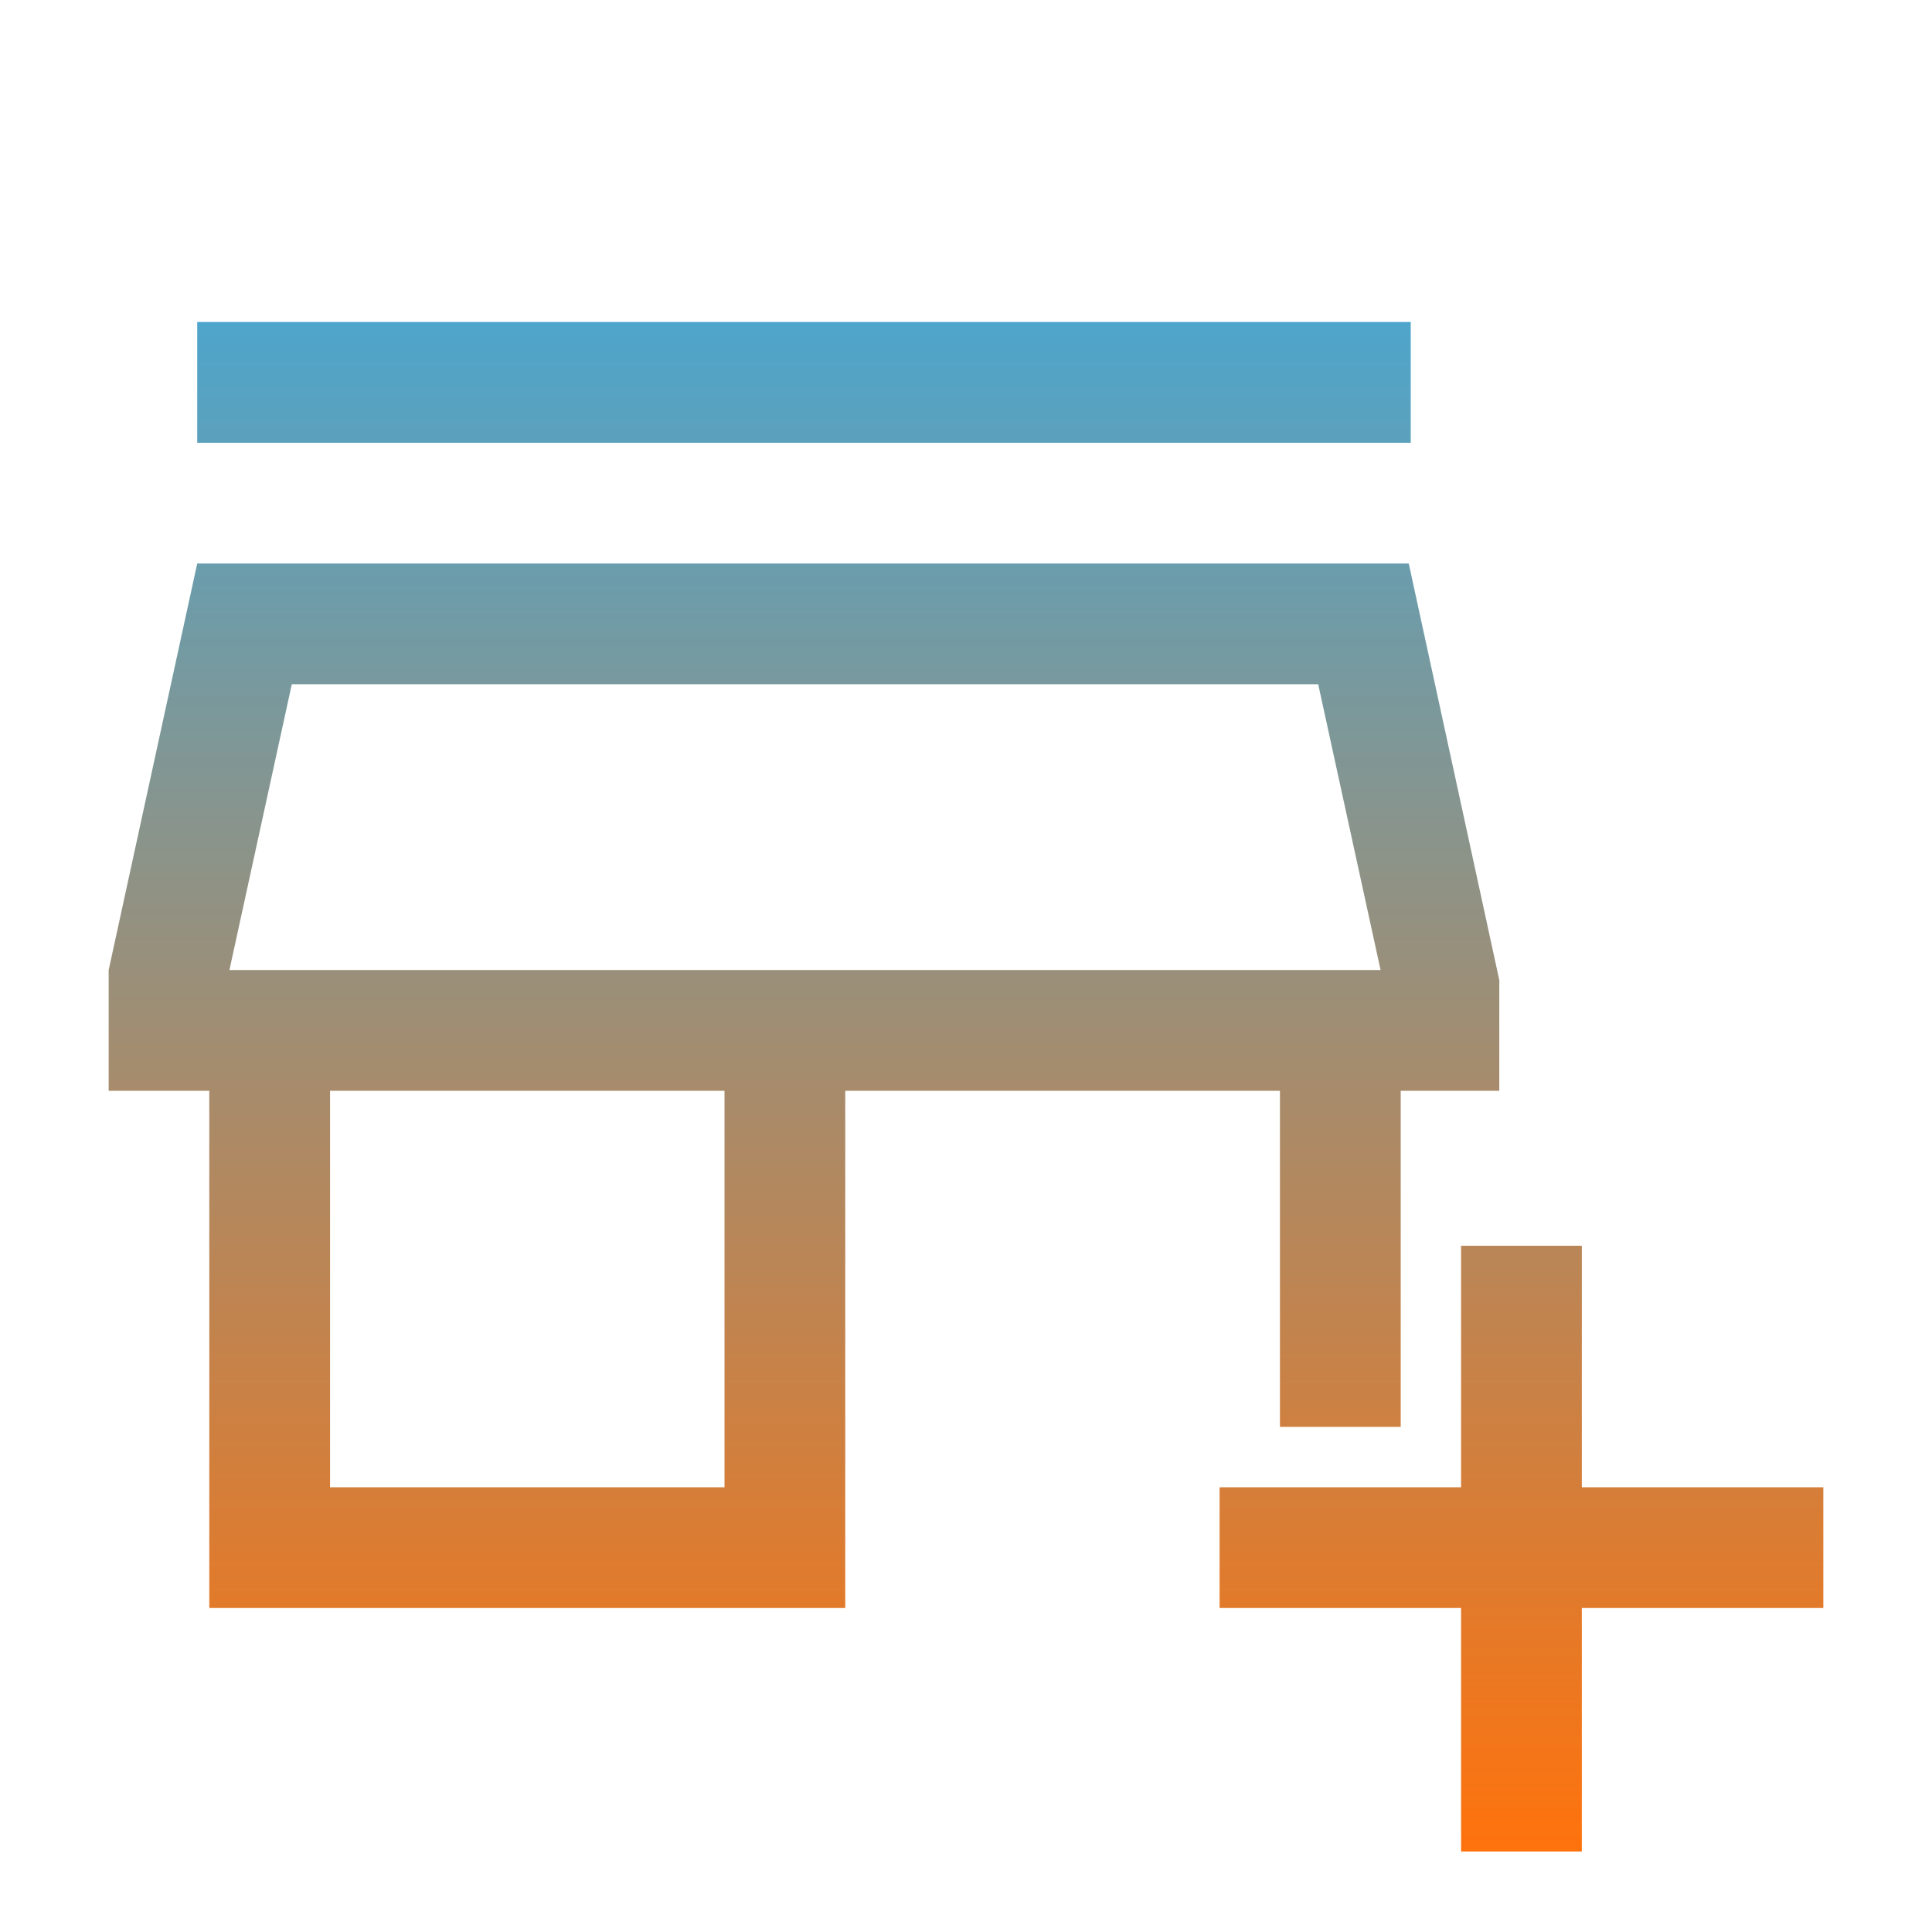 <?xml version="1.0" encoding="UTF-8"?> <svg xmlns="http://www.w3.org/2000/svg" width="60" height="60" viewBox="0 0 60 60" fill="none"> <path d="M45.375 57.5V49.938H37.875V46.188H45.375V38.688H49.125V46.188H56.625V49.938H49.125V57.5H45.375ZM6.5 49.938V33.875H3.375V30.125L6.125 17.5H43.75L46.562 30.438V33.875H43.5V44.312H39.75V33.875H26.25V49.938H6.5ZM10.25 46.188H22.5V33.875H10.25V46.188ZM7.125 30.125H42.875H7.125ZM6.125 13.75V10H43.812V13.75H6.125ZM7.125 30.125H42.875L40.938 21.25H9.062L7.125 30.125Z" fill="url(#paint0_linear_142_30)"></path> <defs> <linearGradient id="paint0_linear_142_30" x1="30" y1="10" x2="30" y2="57.5" gradientUnits="userSpaceOnUse"> <stop stop-color="#4EA5CB"></stop> <stop offset="1" stop-color="#FF720C"></stop> </linearGradient> </defs> </svg> 